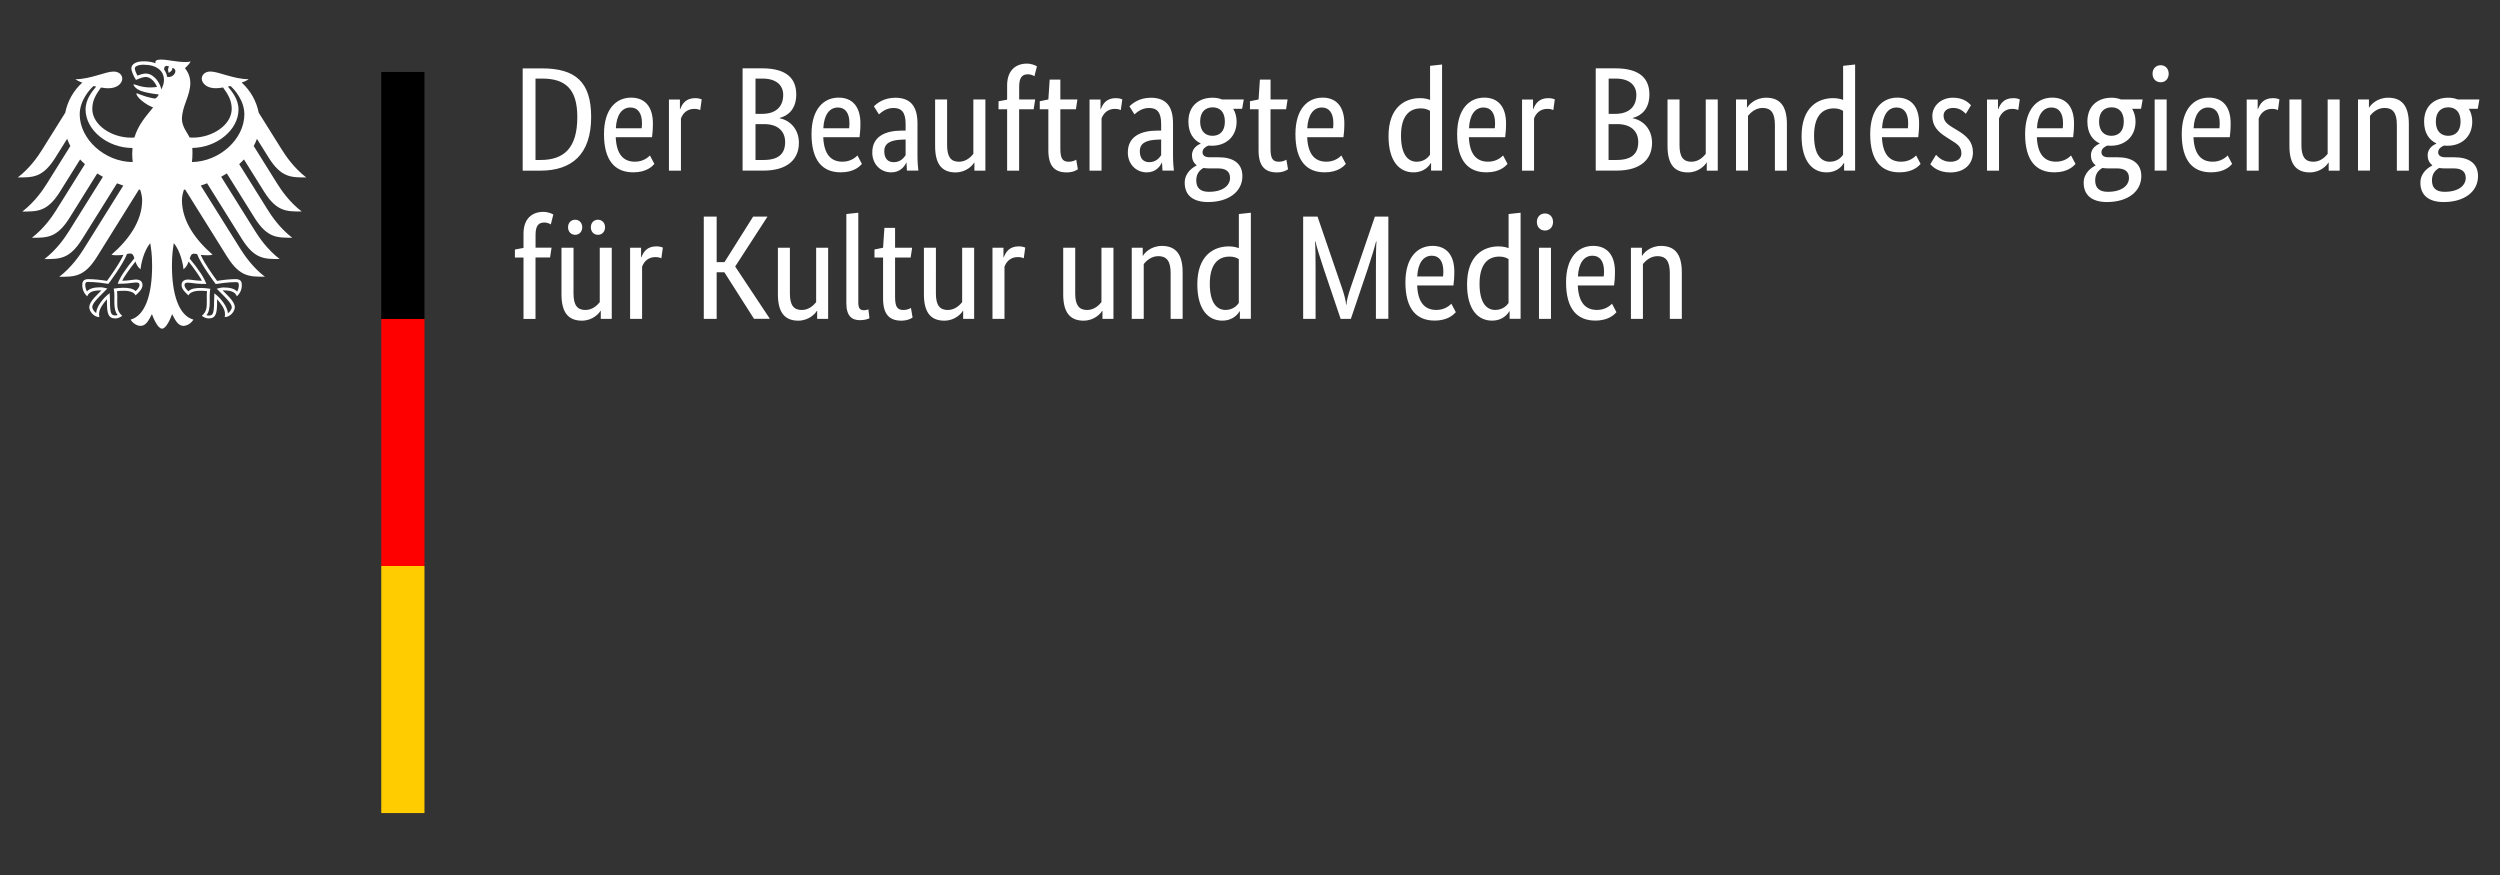 <?xml version="1.0" encoding="utf-8"?>
<!-- Generator: Adobe Illustrator 27.7.0, SVG Export Plug-In . SVG Version: 6.00 Build 0)  -->
<svg version="1.1" id="Ebene_1" xmlns="http://www.w3.org/2000/svg" xmlns:xlink="http://www.w3.org/1999/xlink" x="0px" y="0px"
	 viewBox="0 0 5669.3 1984.3" style="enable-background:new 0 0 5669.3 1984.3;" xml:space="preserve">
<rect x="0" y="0" width="5669.3" height="1984.3" fill="#333333" stroke="none"/>
<style type="text/css">
	.st0{fill:#FFFFFF;}
	.st1{fill:#FF0000;}
	.st2{fill:#FFCC00;}
</style>
<g transform="translate(23.354, 21.785)">
	<g transform="translate(0, 0)">
		<path class="st0" d="M411.9,345.7c0.8-6.3,1.2-12.7,1.2-19.4c0-3.6,0-7.8-0.4-12.6c55.8-0.8,104.8-41,104.8-87.2
			c0-23.5-15.3-41.3-24-51.9c1.9-0.4,3.9-0.9,5.9-1.3c8.2,7.1,31.4,32.4,31.4,64.3C530.7,293.1,475.3,344.6,411.9,345.7
			 M355.7,152.5c-1-6.2-3.4-11.8-7-16.6c0.2-5.7,2.5-11.1,11.6-6.6c-4.9,5-1.1,14-1.1,14s10.1-4.7,8-11.3
			C382.1,135.5,371.4,155.6,355.7,152.5 M342.7,181c-2-8.3-6.2-16.8-11.7-23.2C326.1,152,318,145,307,145c-5,0-13.4,2.4-18.8,4.6
			c-2-3.6-5.9-12.4-5.9-16.4c0-4.1,6.9-8.2,20-8.2c28.9,0,46.2,13.1,46.2,35C348.5,167.8,345.4,174.8,342.7,181 M416.9,553.5
			c3.4,0,5,0.5,6.9,1.3c8.3,22.6,40.4,65.3,41.7,67.2l0.3,0.4l0.5-0.1c7.9-1.3,28-4.3,44.8-4.3h0.4c1.8,0,3.9,0,5.2,1.3
			c1.1,1.1,1.6,3,1.6,5.7c0,4.2-1.8,11.3-3.9,14.4c-5.9-6.4-15.4-9.3-30.7-9.3c-4.6,0-10,1.4-13,2.2l-1.2,0.3l-1.4,0.4l8.8,8.8
			c13.6,13.6,25.4,25.3,25.4,33.2c0,4.7-4.6,10.8-8.8,13.6c-0.9-14.3-15.4-33.5-29.5-44.2l-1.2-0.9l-0.2,5c-0.2,3.4-0.5,8.5-0.5,14
			c0,27.3-2.8,31.4-12.2,31.4c-1.5,0-3.7-0.4-5-0.9c5.3-6.6,7.4-15.3,7.4-30.5l-0.1-7l-0.1-5.7c0-6.2,0.6-10.9,1.1-14.6l0.3-2.1
			l-1.5-0.2c-4.4-0.6-12.6-1.7-18.9-1.7c-13.5,0-22.6,1.2-29.2,7.5c-4.4-3.5-8.9-9.6-8.9-13.4c0-5.7,3.5-6.1,8.2-6.1
			c2.4,0,4.5,0.3,7.6,0.7c5.8,0.9,14.5,2.2,32.5,2.2h1.1l-0.4-1.1c-4.5-13-17-32-37.1-56.3C408.9,557.8,410.6,553.5,416.9,553.5
			 M244,620.6l-0.4,1.1h1.1c17.9,0,26.7-1.3,32.5-2.2c3-0.4,5.2-0.7,7.6-0.7c4.6,0,8.2,0.4,8.2,6.1c0,3.8-4.5,9.9-8.8,13.4
			c-6.6-6.2-15.8-7.5-29.2-7.5c-6.3,0-14.5,1.1-18.9,1.7l-0.7,0.1l-0.8,0.1l0.3,2.1c0.5,3.7,1.2,8.3,1.2,14.6l-0.1,5.7l-0.1,7
			c0,15.2,2.1,23.9,7.5,30.5c-1.4,0.5-3.6,0.9-5.1,0.9c-9.5,0-12.2-4.1-12.2-31.4c0-5.5-0.3-10.6-0.5-14l-0.3-5.1l-1.2,0.9
			c-14.1,10.7-28.6,29.9-29.4,44.2c-4.2-2.7-8.8-8.9-8.8-13.6c0-7.8,11.8-19.6,25.4-33.2l7.8-7.8l1-1l-2.6-0.6
			c-2.9-0.8-8.4-2.2-13-2.2c-15.3,0-24.8,2.9-30.7,9.3c-2.1-3.1-3.9-10.2-3.9-14.4c0-2.7,0.5-4.6,1.6-5.7c1.3-1.3,3.4-1.3,5.2-1.3
			h0.4c16.8,0,36.9,3,44.8,4.3l0.5,0.1l0.3-0.4c1.4-1.8,33.4-44.5,41.8-67.2c1.9-0.7,3.6-1.3,6.9-1.3c6.3,0,8.1,4.3,9.9,10.8
			C261,588.6,248.5,607.6,244,620.6 M157.4,237.6c0-31.9,23.2-57.2,31.4-64.3c2,0.5,3.9,0.9,5.9,1.3c-8.7,10.6-24,28.4-24,51.9
			c0,46.7,49.9,87.3,106.4,87.3c-0.4,4-0.6,8.2-0.6,12.5c0,6.9,0.4,13.3,1.1,19.4C213.7,345.4,157.4,293.5,157.4,237.6 M586.1,336
			c28.7,45.3,51.1,44.6,85,44.6c-28-21.5-46.6-49-55.4-63.1l-52.4-83.8c-5.1-25.9-18.5-50.1-38.5-68.1c6.8-2.5,12.4-5.2,15.7-7.8
			c-34.2,0-68.1-17.4-86.7-17.4c-12,0-19.7,7.2-19.7,16.6c0.8,10.6,11.6,21.3,31.7,21.3c4.5,0,10.4-0.6,16.7-1.7
			c10.9,15.2,19.6,28.8,19.6,48.4c0,36.7-43.9,65.3-88.1,65.3c-2.5,0-4.9-0.1-7.4-0.3c-4-9.1-17.4-24.4-17.4-41.7
			c0-29.2,19-53,19-81.8c0-18-8.7-29.1-12.1-33.7c5.4-5,11.4-11.2,12.8-15.5c-3.2,1.4-6.9,1.5-12.4,1.5c-21.2,0-38.5-5.5-55.4-5.5
			c-9.6,0-12.2,3-12.2,5.8c0,1,0.1,2.1,0.4,2.6c-3.6-1.4-6.9-2.3-11-3.1c-5-1-10.3-1.4-16-1.4c-20.5,0-27.8,8.6-27.8,16
			c0,6.2,4.9,17.6,10.5,26.3c8-4,17.6-6.8,22-6.8c10.9,0,20.6,10.4,25.7,22.6c-7.3,0.9-8.7,1.2-16.1,1.2c-20,0-33.6-7.1-36.4-7.1
			c-0.3,0-0.8,0.1-0.8,0.6c0,2.8,5.7,10.2,16.8,14.3c14.7,5.4,36.7,7.6,40.4,8.2c0,0.6-3.7,7.6-7.9,8.9c-0.9,0.3-1.6,0.3-2.6,0.1
			c-15.3-3-19.6-4.3-39.1-11.7c-0.6-0.2-1,0.1-1,0.8c0,7.7,19.9,24.7,37.8,31.2c-14.9,19-33.6,38.5-42.4,68.3
			c-2.5,0.2-4.9,0.3-7.4,0.3c-44.3,0-88.1-28.6-88.1-65.3c0-19.6,8.8-33.2,19.6-48.4c6.4,1.1,12.2,1.7,16.7,1.7
			c20.1,0,31-10.7,31.7-21.3c0-9.5-7.7-16.6-19.7-16.6c-18.7,0-52.5,17.4-86.8,17.4c3.4,2.5,9,5.2,15.7,7.8
			c-20,18-33.4,42.2-38.5,68.1l-52.4,83.8C63.6,331.6,45,359.1,17,380.6c33.9,0,56.4,0.8,85-44.6l26.9-43c2,5.6,4.4,11,7.3,16.3
			l-53.4,85.5c-8.9,14.2-27.3,41.5-55.5,63.1c33.9,0,56.4,0.8,85-44.5l46-73.6c3.4,3.7,7.1,7.3,10.9,10.7l-64.9,103.9
			c-8.9,14.2-27.2,41.4-55.4,63c33.9,0,56.4,0.8,85-44.5l63.2-101.3c4.2,2.6,8.4,5.2,12.9,7.6l-77.2,123.5
			c-8.9,14.2-27.2,41.3-55.4,63c33.9,0,56.4,0.8,85-44.5l79.5-127.2c4.7,1.8,9.5,3.5,14.3,5.1l-89.8,143.8
			c-8.8,14-27.5,41.6-55.4,63c33.9,0,56.4,0.8,85-44.5L291.7,408c1,0.2,1.9,0.3,2.9,0.5c2.6,8.3,4.4,16,4.4,23.7
			c0,48.1-31.6,90.7-69.5,123.5c2.4,1.1,6.7,1.4,10.6,1.4c7.8,0,12.9-0.4,16.4-1c-8.8,20-27.7,45.8-37.2,59.1
			c-12.4-2.2-30.5-4-42.3-4c-12.4,0-13.8,7.2-13.8,13.7c0,11.2,5.3,20.2,11.4,25.2c2.3-5.7,6.9-13.4,29.8-13.4
			c0.4,0,1.2,0.1,2.3,0.1c-6.7,7.4-27.6,24.3-27.6,38c0,9,9.9,22.5,22.9,22.5c-0.8-2.9-0.7-5.6-0.7-7.6c0-11,9.8-23.9,18-33
			c-0.3,2.7-0.1,2.4-0.1,5.5c0,26.1,2.4,38.1,18.9,38.1c8.1,0,13.7-4.5,15.7-5.8c-10.8-9.9-11.3-17.7-11.3-32.3
			c0-3.8,0.1-7.5,0.1-12.7c0-3.4,0-7.8-0.6-11c5.9-0.8,8.3-0.8,12.9-0.8c0,0,23.5-1.9,29.2,10.4c6.4-5.9,15.7-14.1,15.7-23.2
			c0-6-2.9-12.8-15-12.8c-4.6,0-19,2.8-31.1,2.8c3.2-7.2,17.7-28.3,30.2-43.6c1.9,5.9,4.8,12.4,11.4,17.6c0.9-9.9,6.7-41,22.1-59.3
			c1.8,12.3,4.2,25,4.2,51.6c0,64.8-15.6,112.7-48.7,121.8c4.3,7.5,13.4,14.2,22.9,14.2c12.1,0,18.7-13.7,25.4-26.6
			c3.5,9.5,13.2,32.9,22.9,32.9s19.4-23.4,22.9-32.9c6.7,12.9,13.3,26.6,25.4,26.6c9.4,0,18.5-6.8,22.9-14.2
			c-33.1-9.1-48.7-57-48.7-121.8c0-26.6,2.4-39.3,4.2-51.6c15.4,18.2,21.2,49.4,22.1,59.3c6.6-5.3,9.6-11.7,11.4-17.6
			c12.5,15.3,26.9,36.4,30.2,43.6c-12.1,0-26.5-2.8-31.1-2.8c-12.1,0-15,6.8-15,12.8c0,9.1,9.3,17.4,15.7,23.2
			c5.6-12.2,29.2-10.4,29.2-10.4c4.5,0,6.9,0,12.9,0.8c-0.6,3.2-0.6,7.6-0.6,11c0.1,5.1,0.1,8.9,0.1,12.7c0,14.6-0.6,22.4-11.3,32.3
			c1.9,1.3,7.5,5.8,15.7,5.8c16.6,0,18.9-12,18.9-38.1c0-3.1,0.1-2.9-0.1-5.5c8.3,9,18,21.9,18,33c0,2,0.1,4.7-0.7,7.6
			c13.1,0,23-13.5,23-22.5c0-13.6-20.9-30.5-27.6-38c1.1-0.1,1.9-0.1,2.3-0.1c22.9,0,27.5,7.7,29.8,13.4c6.1-5,11.4-13.9,11.4-25.2
			c0-6.5-1.4-13.7-13.8-13.7c-11.8,0-29.9,1.7-42.3,4c-9.6-13.3-28.4-39.1-37.2-59.1c3.6,0.6,8.6,1,16.4,1c3.9,0,8.1-0.4,10.6-1.4
			c-37.9-32.8-69.5-75.3-69.5-123.5c0-7.7,1.8-15.4,4.4-23.7c0.9-0.2,1.9-0.3,2.9-0.5l95.7,153.2c28.7,45.3,51.1,44.5,85,44.5
			c-27.9-21.4-46.6-49-55.4-63L431.9,399c4.9-1.5,9.7-3.3,14.4-5.1l79.5,127.2c28.7,45.3,51.1,44.5,85,44.5
			c-28.2-21.7-46.5-48.8-55.4-63l-77.2-123.5c4.4-2.4,8.7-5,12.8-7.6l63.3,101.3c28.7,45.3,51.1,44.5,85,44.5
			c-28.2-21.6-46.5-48.8-55.4-63l-64.9-103.9c3.8-3.4,7.5-7,10.8-10.7l46,73.6c28.7,45.3,51.1,44.5,85,44.5
			c-28.2-21.6-46.6-48.9-55.5-63.1L552,309.4c2.9-5.3,5.3-10.8,7.3-16.3C559.3,293,586.1,336,586.1,336z"/>
	</g>
	<g transform="translate(29.427, 1)">
		<path d="M811.8,140.4h98v560.2h-98V140.4z"/>
		<path class="st1" d="M811.8,700.6h98v560.2h-98V700.6z"/>
		<path class="st2" d="M811.8,1260.8h98V1821h-98V1260.8z"/>
	</g>
	<g transform="translate(39.927, 8.988)">
		<path class="st0" d="M1162.3,356.2c70.9,0,115-36.6,115-121.7c0-79.7-36-110.2-111.6-110.2h-43.7v231.9H1162.3z M1165.6,147.4
			c51.4,0,80.3,21.5,80.3,87.1c0,70.9-30.3,97.5-83.7,97.5h-11.1V147.4L1165.6,147.4z M1366.3,213c17.1,0,26.2,13.1,26.2,35.3
			c0,5-0.3,9.4-0.7,11.8h-58.5C1334.7,229.8,1347.1,213,1366.3,213z M1420.7,341l-10.1-19.2c-3.7,3.7-14.8,14.1-33.9,14.1
			c-27.2,0-42-17.8-43.7-55.5h82.3c1-7.7,2-17.5,2-31.3c0-38.7-18.8-58.5-49.4-58.5c-33.6,0-61.5,25.5-61.5,82.7
			c0,60.8,25.5,86.7,66.2,86.7C1403.3,360.2,1416.4,345.8,1420.7,341z M1528,194.5c-2.7-1-7.1-2.7-14.8-2.7
			c-20.5,0-29.2,12.1-33.9,24.9h-0.7v-21.8h-24.9v161.3h27.2V237.9c4-10.8,13.1-21.8,30.3-21.8c7.4,0,12.1,2,13.4,2.7L1528,194.5z
			 M1742.4,183.4c0-36-21.8-59.2-77-59.2h-44.7v231.9h47.4c55.5,0,80.3-26.6,80.3-62.9c0-30.9-19.8-51.1-43.7-55.8v-0.7
			C1724.9,231.5,1742.4,215.7,1742.4,183.4z M1712.8,184.4c0,26.6-16.5,43-47.7,43H1650v-80h15.5
			C1698,147.4,1712.8,163.2,1712.8,184.4z M1717.2,291.3c0,26.6-14.8,40.7-49.1,40.7H1650v-81.3h19.8
			C1700,250.6,1717.2,266.4,1717.2,291.3z M1836.8,213c17.1,0,26.2,13.1,26.2,35.3c0,5-0.3,9.4-0.7,11.8h-58.5
			C1805.2,229.8,1817.7,213,1836.8,213z M1891.3,341l-10.1-19.2c-3.7,3.7-14.8,14.1-33.9,14.1c-27.2,0-42-17.8-43.7-55.5h82.3
			c1-7.7,2-17.5,2-31.3c0-38.7-18.8-58.5-49.4-58.5c-33.6,0-61.5,25.5-61.5,82.7c0,60.8,25.5,86.7,66.2,86.7
			C1873.8,360.2,1886.9,345.8,1891.3,341z M1990.4,265.4h-8.4c-36.6,0-67.2,12.4-67.2,49.7c0,26.2,18.5,45,43,45
			c20.5,0,30.3-13.8,33.9-21.8h0.7c0.3,8.1,0.7,13.1,1,17.8h25.9c-0.7-4.4-2-19.8-2-33.6V249c0-40.7-17.5-58.1-50.4-58.1
			c-25.9,0-41.3,12.4-48.4,19.5l11.4,18.2c6.1-5.4,16.8-14.5,32.9-14.5c17.5,0,27.6,8.7,27.6,36V265.4z M1990.4,285.6v35.6
			c-3.4,5-11.1,15.8-26.9,15.8c-13.4,0-21.5-8.4-21.5-24.9c0-17.8,13.8-25.2,39.7-26.2L1990.4,285.6z M2145.7,338h0.7v18.2h24.9
			V194.8H2144v123.4c-5.4,6.7-16.1,17.8-32.6,17.8c-18.1,0-26.9-10.8-26.9-37.3V194.8h-27.2v105.9c0,43.7,17.8,59.5,46.4,59.5
			C2128.3,360.2,2142.7,343.7,2145.7,338z M2280.8,217l3.4-22.2h-36.3v-28.9c0-21.2,7.1-28.2,19.8-28.2c7.1,0,12.1,2.7,14.8,4.4
			l5.7-22.5c-2.7-1.7-11.4-6.1-22.9-6.1c-23.9,0-44.7,14.1-44.7,49.4v32.3l-19.5,3.7V217h19.5v139.2h27.2V217H2280.8z M2381,353.1
			l-3.7-21.8c-2.7,1.7-8.7,4.7-16.8,4.7c-13.8,0-19.2-6.7-19.2-29.6V217h35.3l3.4-22.2h-38.7v-45h-24.2l-3,45l-19.5,4V217h19.5v93.1
			c0,35.6,14.1,50.1,41.7,50.1C2370.3,360.2,2378.7,354.8,2381,353.1z M2481.8,194.5c-2.7-1-7.1-2.7-14.8-2.7
			c-20.5,0-29.2,12.1-33.9,24.9h-0.7v-21.8h-24.9v161.3h27.2V237.9c4-10.8,13.1-21.8,30.3-21.8c7.4,0,12.1,2,13.4,2.7L2481.8,194.5z
			 M2569.9,265.4h-8.4c-36.6,0-67.2,12.4-67.2,49.7c0,26.2,18.5,45,43,45c20.5,0,30.3-13.8,33.9-21.8h0.7c0.3,8.1,0.7,13.1,1,17.8
			h25.9c-0.7-4.4-2-19.8-2-33.6V249c0-40.7-17.5-58.1-50.4-58.1c-25.9,0-41.3,12.4-48.4,19.5l11.4,18.2c6.1-5.4,16.8-14.5,32.9-14.5
			c17.5,0,27.6,8.7,27.6,36V265.4z M2569.9,285.6v35.6c-3.4,5-11.1,15.8-26.9,15.8c-13.4,0-21.5-8.4-21.5-24.9
			c0-17.8,13.8-25.2,39.7-26.2L2569.9,285.6z M2714.4,244.9c0,23.2-12.8,32.3-28.2,32.3c-14.8,0-27.9-9.1-27.9-32.3
			s13.1-32.3,28.6-32.3C2701.7,212.7,2714.4,221.7,2714.4,244.9z M2754.1,368.6c0-30.6-22.9-42.7-53.4-42.7h-20.5
			c-11.8,0-16.5-4.7-16.5-11.4c0-8.4,7.7-12.8,13.1-15.1c2.7,0.3,5.4,0.3,8.4,0.3c31.6,0,55.8-20.5,55.8-54.8
			c0-10.8-2.7-20.8-7.7-28.9h20.2l3.7-21.2H2708c-6.7-2.7-13.8-4-21.5-4c-30.2,0-54.8,17.8-54.8,54.1c0,25.5,11.1,41.7,27.6,49.4
			v0.7c-4,2-19.5,8.7-19.5,26.2c0,10.1,3.7,17.5,10.4,22.5v0.7c-7.4,4-26.9,15.5-26.9,39.3c0,27.9,18.5,43.7,52.8,43.7
			C2723.8,427.4,2754.1,403.2,2754.1,368.6z M2678.1,404.2c-19.2,0-28.6-8.7-28.6-25.9c0-16.1,8.7-23.9,16.5-28.2
			c3.7,0.7,8.1,1,12.4,1h20.5c16.5,0,27.2,6.1,27.2,21.5C2726.2,389.1,2711.1,404.2,2678.1,404.2z M2857.6,353.1l-3.7-21.8
			c-2.7,1.7-8.7,4.7-16.8,4.7c-13.8,0-19.2-6.7-19.2-29.6V217h35.3l3.4-22.2H2818v-45h-24.2l-3,45l-19.5,4V217h19.5v93.1
			c0,35.6,14.1,50.1,41.7,50.1C2846.9,360.2,2855.3,354.8,2857.6,353.1z M2934.2,213c17.1,0,26.2,13.1,26.2,35.3
			c0,5-0.3,9.4-0.7,11.8h-58.5C2902.7,229.8,2915.1,213,2934.2,213z M2988.7,341l-10.1-19.2c-3.7,3.7-14.8,14.1-33.9,14.1
			c-27.2,0-42-17.8-43.7-55.5h82.3c1-7.7,2-17.5,2-31.3c0-38.7-18.8-58.5-49.4-58.5c-33.6,0-61.5,25.5-61.5,82.7
			c0,60.8,25.5,86.7,66.2,86.7C2971.2,360.2,2984.3,345.8,2988.7,341z M3149.4,336c-18.8,0-35.6-14.8-35.6-59.2
			c0-45.7,19.8-61.8,45-61.8c9.7,0,16.1,2.7,20.8,5.7v99.5C3175.9,325.6,3166.5,336,3149.4,336z M3181.3,339h0.7v17.1h24.9V115.5
			l-27.2,3v77.3c-5-2-12.4-4-22.9-4c-34.3,0-71.3,20.8-71.3,86c0,58.8,25.9,82.3,56.5,82.3C3167.5,360.2,3178.3,344.1,3181.3,339z
			 M3300.9,213c17.1,0,26.2,13.1,26.2,35.3c0,5-0.3,9.4-0.7,11.8H3268C3269.3,229.8,3281.8,213,3300.9,213z M3355.4,341l-10.1-19.2
			c-3.7,3.7-14.8,14.1-33.9,14.1c-27.2,0-42-17.8-43.7-55.5h82.3c1-7.7,2-17.5,2-31.3c0-38.7-18.8-58.5-49.4-58.5
			c-33.6,0-61.5,25.5-61.5,82.7c0,60.8,25.5,86.7,66.2,86.7C3337.9,360.2,3351,345.8,3355.4,341z M3462.6,194.5
			c-2.7-1-7.1-2.7-14.8-2.7c-20.5,0-29.2,12.1-33.9,24.9h-0.7v-21.8h-24.9v161.3h27.2V237.9c4-10.8,13.1-21.8,30.3-21.8
			c7.4,0,12.1,2,13.4,2.7L3462.6,194.5z M3677.1,183.4c0-36-21.8-59.2-77-59.2h-44.7v231.9h47.4c55.5,0,80.3-26.6,80.3-62.9
			c0-30.9-19.8-51.1-43.7-55.8v-0.7C3659.6,231.5,3677.1,215.7,3677.1,183.4z M3647.5,184.4c0,26.6-16.5,43-47.7,43h-15.1v-80h15.5
			C3632.7,147.4,3647.5,163.2,3647.5,184.4z M3651.8,291.3c0,26.6-14.8,40.7-49.1,40.7h-18.2v-81.3h19.8
			C3634.7,250.6,3651.8,266.4,3651.8,291.3z M3806.5,338h0.7v18.2h24.9V194.8h-27.2v123.4c-5.4,6.7-16.1,17.8-32.6,17.8
			c-18.2,0-26.9-10.8-26.9-37.3V194.8h-27.2v105.9c0,43.7,17.8,59.5,46.4,59.5C3789,360.2,3803.4,343.7,3806.5,338z M3933.8,214
			c18.8,0,27.9,11.1,27.9,38.3v103.9h27.2V250.3c0-43.7-18.2-59.5-47.1-59.5c-25.2,0-39.7,16.5-42.7,22.2h-0.7v-18.2h-24.9v161.3
			h27.2V231.8C3906.3,225.1,3917.4,214,3933.8,214z M4086.1,336c-18.8,0-35.6-14.8-35.6-59.2c0-45.7,19.8-61.8,45-61.8
			c9.7,0,16.1,2.7,20.8,5.7v99.5C4112.7,325.6,4103.2,336,4086.1,336z M4118,339h0.7v17.1h24.9V115.5l-27.2,3v77.3
			c-5-2-12.4-4-22.9-4c-34.3,0-71.3,20.8-71.3,86c0,58.8,25.9,82.3,56.5,82.3C4104.2,360.2,4115,344.1,4118,339z M4237.7,213
			c17.1,0,26.2,13.1,26.2,35.3c0,5-0.3,9.4-0.7,11.8h-58.5C4206.1,229.8,4218.5,213,4237.7,213z M4292.1,341l-10.1-19.2
			c-3.7,3.7-14.8,14.1-33.9,14.1c-27.2,0-42-17.8-43.7-55.5h82.3c1-7.7,2-17.5,2-31.3c0-38.7-18.8-58.5-49.4-58.5
			c-33.6,0-61.5,25.5-61.5,82.7c0,60.8,25.5,86.7,66.2,86.7C4274.7,360.2,4287.8,345.8,4292.1,341z M4406.4,207.9
			c-5.4-5.4-16.1-17.1-41-17.1c-26.2,0-46.7,17.8-46.7,41.7c0,22.2,12.1,35.3,32.3,48.1l10.1,6.4c15.5,9.7,23.5,15.1,23.5,30.6
			c0,10.4-8.7,18.5-24.9,18.5c-17.5,0-27.6-10.4-32.6-15.8l-13.1,21.5c6.4,6.7,19.5,18.5,45.4,18.5c32.9,0,51.4-19.8,51.4-45.4
			c0-23.9-13.4-37-35.3-50.1l-10.1-6.1c-14.5-8.7-21.2-15.5-21.2-27.6c0-9.4,7.7-17.1,22.2-17.1c15.1,0,24.5,9.4,28.2,13.4
			L4406.4,207.9z M4517,194.5c-2.7-1-7.1-2.7-14.8-2.7c-20.5,0-29.2,12.1-33.9,24.9h-0.7v-21.8h-24.9v161.3h27.2V237.9
			c4-10.8,13.1-21.8,30.3-21.8c7.4,0,12.1,2,13.4,2.7L4517,194.5z M4588.9,213c17.1,0,26.2,13.1,26.2,35.3c0,5-0.3,9.4-0.7,11.8
			H4556C4557.3,229.8,4569.8,213,4588.9,213z M4643.4,341l-10.1-19.2c-3.7,3.7-14.8,14.1-33.9,14.1c-27.2,0-42-17.8-43.7-55.5h82.3
			c1-7.7,2-17.5,2-31.3c0-38.7-18.8-58.5-49.4-58.5c-33.6,0-61.5,25.5-61.5,82.7c0,60.8,25.5,86.7,66.2,86.7
			C4625.9,360.2,4639,345.8,4643.4,341z M4752.9,244.9c0,23.2-12.8,32.3-28.2,32.3c-14.8,0-27.9-9.1-27.9-32.3s13.1-32.3,28.6-32.3
			C4740.2,212.7,4752.9,221.7,4752.9,244.9z M4792.6,368.6c0-30.6-22.9-42.7-53.4-42.7h-20.5c-11.8,0-16.5-4.7-16.5-11.4
			c0-8.4,7.7-12.8,13.1-15.1c2.7,0.3,5.4,0.3,8.4,0.3c31.6,0,55.8-20.5,55.8-54.8c0-10.8-2.7-20.8-7.7-28.9h20.2l3.7-21.2h-49.1
			c-6.7-2.7-13.8-4-21.5-4c-30.2,0-54.8,17.8-54.8,54.1c0,25.5,11.1,41.7,27.6,49.4v0.7c-4,2-19.5,8.7-19.5,26.2
			c0,10.1,3.7,17.5,10.4,22.5v0.7c-7.4,4-26.9,15.5-26.9,39.3c0,27.9,18.5,43.7,52.8,43.7C4762.4,427.4,4792.6,403.2,4792.6,368.6z
			 M4716.6,404.2c-19.2,0-28.6-8.7-28.6-25.9c0-16.1,8.7-23.9,16.5-28.2c3.7,0.7,8.1,1,12.4,1h20.5c16.5,0,27.2,6.1,27.2,21.5
			C4764.7,389.1,4749.6,404.2,4716.6,404.2L4716.6,404.2z M4836.6,155.8c10.8,0,18.1-8.1,18.1-19.5c0-11.1-7.4-19.2-18.1-19.2
			c-11.1,0-18.5,8.1-18.5,19.2C4818.1,147.8,4825.5,155.8,4836.6,155.8z M4850.1,194.8h-27.2v161.3h27.2V194.8z M4944.2,213
			c17.1,0,26.2,13.1,26.2,35.3c0,5-0.3,9.4-0.7,11.8h-58.5C4912.6,229.8,4925,213,4944.2,213z M4998.6,341l-10.1-19.2
			c-3.7,3.7-14.8,14.1-33.9,14.1c-27.2,0-42-17.8-43.7-55.5h82.3c1-7.7,2-17.5,2-31.3c0-38.7-18.8-58.5-49.4-58.5
			c-33.6,0-61.5,25.5-61.5,82.7c0,60.8,25.5,86.7,66.2,86.7C4981.2,360.2,4994.3,345.8,4998.6,341z M5105.9,194.5
			c-2.7-1-7.1-2.7-14.8-2.7c-20.5,0-29.2,12.1-33.9,24.9h-0.7v-21.8h-24.9v161.3h27.2V237.9c4-10.8,13.1-21.8,30.3-21.8
			c7.4,0,12.1,2,13.4,2.7L5105.9,194.5z M5216.8,338h0.7v18.2h24.9V194.8h-27.2v123.4c-5.4,6.7-16.1,17.8-32.6,17.8
			c-18.1,0-26.9-10.8-26.9-37.3V194.8h-27.2v105.9c0,43.7,17.8,59.5,46.4,59.5C5199.3,360.2,5213.8,343.7,5216.8,338z M5344.2,214
			c18.8,0,27.9,11.1,27.9,38.3v103.9h27.2V250.3c0-43.7-18.1-59.5-47.1-59.5c-25.2,0-39.7,16.5-42.7,22.2h-0.7v-18.2H5284v161.3
			h27.2V231.8C5316.6,225.1,5327.7,214,5344.2,214z M5516.6,244.9c0,23.2-12.8,32.3-28.2,32.3c-14.8,0-27.9-9.1-27.9-32.3
			s13.1-32.3,28.6-32.3C5503.8,212.7,5516.6,221.7,5516.6,244.9z M5556.2,368.6c0-30.6-22.9-42.7-53.4-42.7h-20.5
			c-11.8,0-16.5-4.7-16.5-11.4c0-8.4,7.7-12.8,13.1-15.1c2.7,0.3,5.4,0.3,8.4,0.3c31.6,0,55.8-20.5,55.8-54.8
			c0-10.8-2.7-20.8-7.7-28.9h20.2l3.7-21.2h-49.1c-6.7-2.7-13.8-4-21.5-4c-30.2,0-54.8,17.8-54.8,54.1c0,25.5,11.1,41.7,27.6,49.4
			v0.7c-4,2-19.5,8.7-19.5,26.2c0,10.1,3.7,17.5,10.4,22.5v0.7c-7.4,4-26.9,15.5-26.9,39.3c0,27.9,18.5,43.7,52.8,43.7
			C5526,427.4,5556.2,403.2,5556.2,368.6z M5480.3,404.2c-19.2,0-28.6-8.7-28.6-25.9c0-16.1,8.7-23.9,16.5-28.2
			c3.7,0.7,8.1,1,12.4,1h20.5c16.5,0,27.2,6.1,27.2,21.5C5528.4,389.1,5513.2,404.2,5480.3,404.2L5480.3,404.2z"/>
		<path class="st0" d="M1184.1,553.1l3.4-22.2h-36.3V502c0-21.2,7.1-28.2,19.8-28.2c7.1,0,12.1,2.7,14.8,4.4l5.7-22.5
			c-2.7-1.7-11.4-6-22.9-6c-23.9,0-44.7,14.1-44.7,49.4v32.3l-19.5,3.7v18.2h19.5v139.2h27.2V553.1H1184.1z M1308.8,484.6
			c0-10.4-7.1-17.1-16.1-17.1c-9.1,0-16.1,6.7-16.1,17.1s7.1,17.1,16.1,17.1C1301.8,501.7,1308.8,495,1308.8,484.6z M1257.1,484.6
			c0-10.4-7.1-17.1-16.1-17.1s-16.1,6.7-16.1,17.1s7.1,17.1,16.1,17.1S1257.1,495,1257.1,484.6z M1298.4,674.1h0.7v18.2h24.9V531
			h-27.2v123.4c-5.4,6.7-16.1,17.8-32.6,17.8c-18.2,0-26.9-10.8-26.9-37.3V531H1210v105.9c0,43.7,17.8,59.5,46.4,59.5
			C1280.9,696.3,1295.4,679.8,1298.4,674.1z M1439.9,530.6c-2.7-1-7.1-2.7-14.8-2.7c-20.5,0-29.2,12.1-33.9,24.9h-0.7V531h-24.9
			v161.3h27.2V574c4-10.8,13.1-21.8,30.3-21.8c7.4,0,12.1,2,13.4,2.7L1439.9,530.6z M1677.2,460.4h-32.6l-64.9,103.2h-17.8V460.4
			h-29.2v231.9h29.2V586.7h17.5l67.2,105.5h36l-78.7-118.6L1677.2,460.4z M1789.1,674.1h0.7v18.2h24.9V531h-27.2v123.4
			c-5.4,6.7-16.1,17.8-32.6,17.8c-18.2,0-26.9-10.8-26.9-37.3V531h-27.2v105.9c0,43.7,17.8,59.5,46.4,59.5
			C1771.6,696.3,1786.1,679.8,1789.1,674.1z M1883.2,451.6l-27.2,3V657c0,28.6,12.4,38.3,30.6,38.3c12.1,0,19.2-3,21.8-4.4
			l-2.4-20.2c-1.7,0.7-5,2-10.1,2c-9.4,0-12.8-4.7-12.8-18.2V451.6z M2006.2,689.3l-3.7-21.8c-2.7,1.7-8.7,4.7-16.8,4.7
			c-13.8,0-19.2-6.7-19.2-29.6v-89.4h35.3l3.4-22.2h-38.7v-45h-24.2l-3,45l-19.5,4v18.2h19.5v93.1c0,35.6,14.1,50.1,41.7,50.1
			C1995.5,696.3,2003.9,690.9,2006.2,689.3z M2120.2,674.1h0.7v18.2h24.9V531h-27.2v123.4c-5.4,6.7-16.1,17.8-32.6,17.8
			c-18.2,0-26.9-10.8-26.9-37.3V531h-27.2v105.9c0,43.7,17.8,59.5,46.4,59.5C2102.7,696.3,2117.2,679.8,2120.2,674.1z M2261.7,530.6
			c-2.7-1-7.1-2.7-14.8-2.7c-20.5,0-29.2,12.1-33.9,24.9h-0.7V531h-24.9v161.3h27.2V574c4-10.8,13.1-21.8,30.3-21.8
			c7.4,0,12.1,2,13.4,2.7L2261.7,530.6z M2436.1,674.1h0.7v18.2h24.9V531h-27.2v123.4c-5.4,6.7-16.1,17.8-32.6,17.8
			c-18.1,0-26.9-10.8-26.9-37.3V531h-27.2v105.9c0,43.7,17.8,59.5,46.4,59.5C2418.7,696.3,2433.1,679.8,2436.1,674.1z M2563.5,550.1
			c18.8,0,27.9,11.1,27.9,38.3v103.9h27.2V586.4c0-43.7-18.2-59.5-47.1-59.5c-25.2,0-39.7,16.5-42.7,22.2h-0.7V531h-24.9v161.3h27.2
			V567.9C2536,561.2,2547,550.1,2563.5,550.1z M2715.8,672.1c-18.8,0-35.6-14.8-35.6-59.2c0-45.7,19.8-61.8,45-61.8
			c9.7,0,16.1,2.7,20.8,5.7v99.5C2742.3,661.7,2732.9,672.1,2715.8,672.1z M2747.7,675.1h0.7v17.1h24.9V451.6l-27.2,3V532
			c-5-2-12.4-4-22.9-4c-34.3,0-71.3,20.8-71.3,86c0,58.8,25.9,82.3,56.5,82.3C2733.9,696.3,2744.7,680.2,2747.7,675.1z
			 M3054.6,460.4l-54.8,160.3c-5,14.8-9.4,29.6-9.7,39.7h-0.7c-0.7-10.1-5-25.2-10.1-40l-54.8-160h-32.6v231.9h28.2V582
			c0-27.9-0.3-54.8-1.3-65.2h1c2,10.1,10.1,36,18.8,62.2l38.3,113.3h23.2l38.3-113.3c8.7-26.2,16.5-52.1,18.8-62.2h1
			c-1,9.7-1.3,37.3-1.3,65.2v110.2h28.2V460.4L3054.6,460.4z M3183.6,549.1c17.1,0,26.2,13.1,26.2,35.3c0,5-0.3,9.4-0.7,11.8h-58.5
			C3152,565.9,3164.5,549.1,3183.6,549.1z M3238.1,677.2L3228,658c-3.7,3.7-14.8,14.1-33.9,14.1c-27.2,0-42-17.8-43.7-55.5h82.3
			c1-7.7,2-17.5,2-31.3c0-38.7-18.8-58.5-49.4-58.5c-33.6,0-61.5,25.5-61.5,82.7c0,60.8,25.5,86.7,66.2,86.7
			C3220.6,696.3,3233.7,681.9,3238.1,677.2z M3327.5,672.1c-18.8,0-35.6-14.8-35.6-59.2c0-45.7,19.8-61.8,45-61.8
			c9.7,0,16.1,2.7,20.8,5.7v99.5C3354.1,661.7,3344.6,672.1,3327.5,672.1z M3359.4,675.1h0.7v17.1h24.9V451.6l-27.2,3V532
			c-5-2-12.4-4-22.9-4c-34.3,0-71.3,20.8-71.3,86c0,58.8,25.9,82.3,56.5,82.3C3345.6,696.3,3356.4,680.2,3359.4,675.1z M3440.4,492
			c10.8,0,18.2-8.1,18.2-19.5c0-11.1-7.4-19.2-18.2-19.2c-11.1,0-18.5,8.1-18.5,19.2C3421.9,483.9,3429.3,492,3440.4,492z
			 M3453.9,531h-27.2v161.3h27.2V531z M3548,549.1c17.1,0,26.2,13.1,26.2,35.3c0,5-0.3,9.4-0.7,11.8H3515
			C3516.4,565.9,3528.8,549.1,3548,549.1z M3602.4,677.2l-10.1-19.2c-3.7,3.7-14.8,14.1-33.9,14.1c-27.2,0-42-17.8-43.7-55.5h82.3
			c1-7.7,2-17.5,2-31.3c0-38.7-18.8-58.5-49.4-58.5c-33.6,0-61.5,25.5-61.5,82.7c0,60.8,25.5,86.7,66.2,86.7
			C3585,696.3,3598.1,681.9,3602.4,677.2z M3695.5,550.1c18.8,0,27.9,11.1,27.9,38.3v103.9h27.2V586.4c0-43.7-18.2-59.5-47.1-59.5
			c-25.2,0-39.7,16.5-42.7,22.2h-0.7V531h-24.9v161.3h27.2V567.9C3668,561.2,3679.1,550.1,3695.5,550.1z"/>
	</g>
</g>
</svg>
